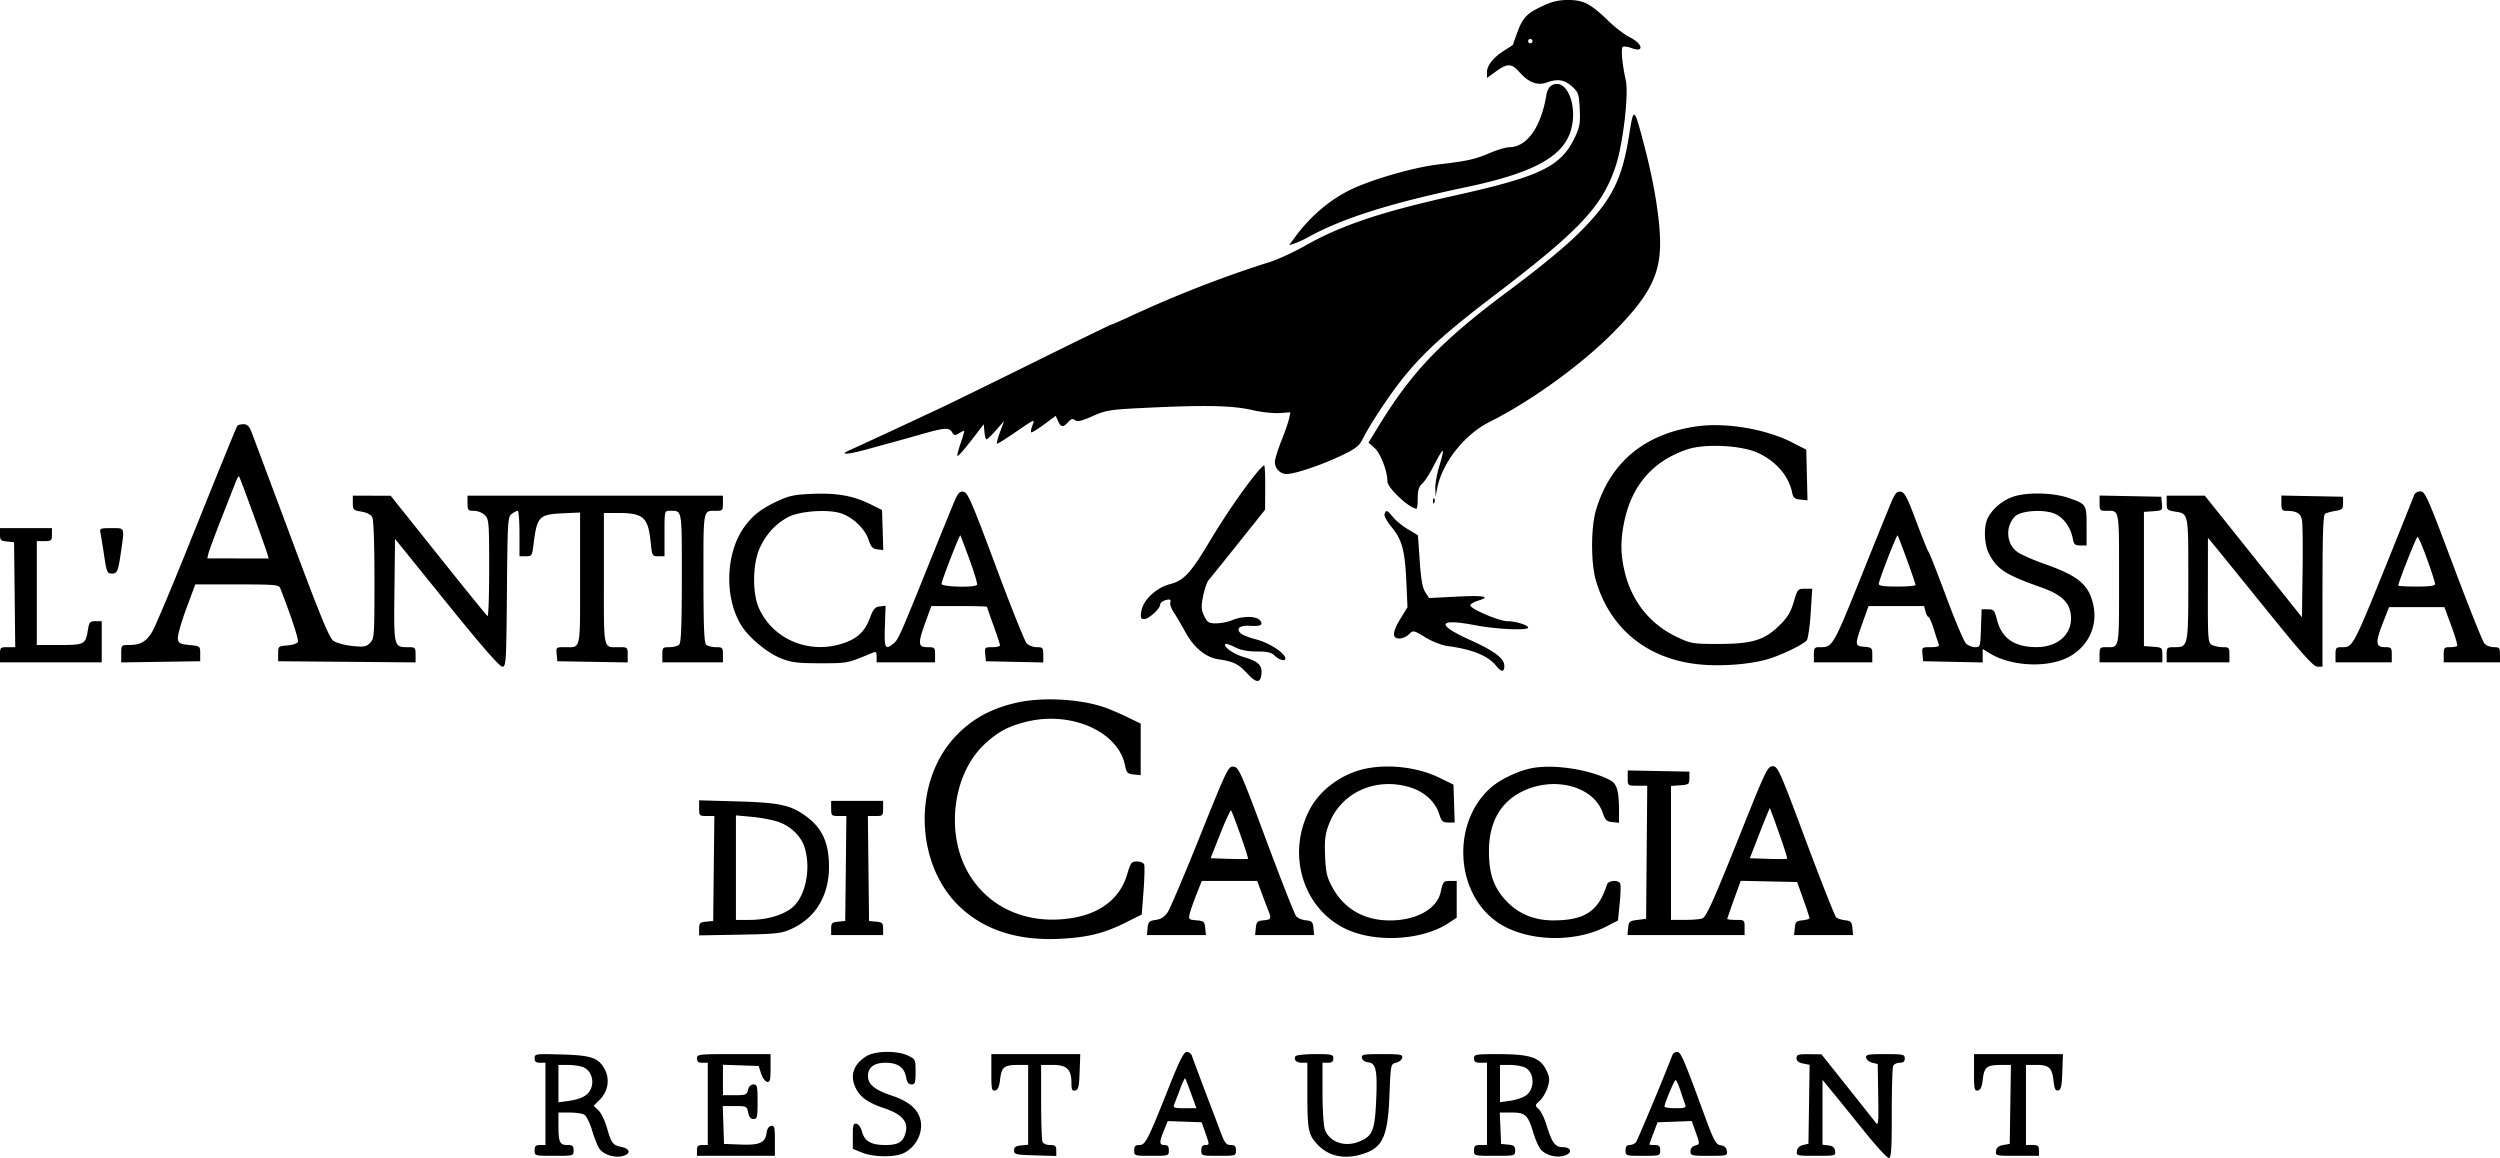 <svg fill="none" xmlns="http://www.w3.org/2000/svg" viewBox="0 0 1155 535"><path fill-rule="evenodd" clip-rule="evenodd" d="M712.5 2.855c-7.269 3.463-9 5.3-11.54 12.248-1.078 2.95-1.96 5.446-1.96 5.546 0 .101-1.612 1.179-3.582 2.397C690.13 26.314 687 30.105 687 33.241v2.767l4.15-3.007c5.314-3.849 7.228-3.784 10.876.371 4.113 4.684 8.257 6.284 12.398 4.787 5.143-1.86 8.282-1.399 11.786 1.732 3.019 2.698 3.267 3.411 3.621 10.429.325 6.432.016 8.311-2.113 12.854-6.465 13.796-15.767 18.312-56.218 27.294-33.325 7.4-52.126 13.721-68.5 23.03-5.225 2.97-12.65 6.392-16.5 7.603-21.434 6.745-43.14 15.205-64.823 25.265-4.303 1.996-8.059 3.629-8.348 3.629-.289 0-15.893 7.602-34.677 16.894-18.784 9.292-38.202 18.802-43.152 21.134-14.683 6.918-38.736 18.084-42.5 19.728-5.921 2.588-1.829 2.432 8.079-.309a1980.797 1980.797 0 0112.421-3.402c1.65-.438 7.138-1.978 12.196-3.421 10.832-3.091 12.868-3.216 14.199-.874.839 1.477 1.313 1.555 3.036.5 1.123-.687 2.239-1.25 2.48-1.25.241 0-.451 2.528-1.537 5.617-1.085 3.089-1.768 5.822-1.517 6.073.251.252 3.086-2.949 6.3-7.112l5.843-7.569.31 3.495c.171 1.923.609 3.496.973 3.496s2.341-1.913 4.393-4.25l3.73-4.25-1.949 5.25c-1.072 2.887-1.644 5.25-1.272 5.25.372 0 3.858-2.176 7.746-4.835 10.033-6.862 9.737-6.738 8.538-3.583-.564 1.482-.822 2.898-.575 3.146.248.247 2.902-1.361 5.897-3.574l5.447-4.024 1.11 2.435c1.347 2.957 2.289 3.046 4.649.439 1.385-1.531 2.123-1.734 3.164-.871 1.036.86 2.953.42 8.098-1.86 6.302-2.792 7.912-3.043 24.741-3.861 27.187-1.32 39.869-1.062 48.737.991 4.255.986 10.026 1.635 12.825 1.444l5.089-.347-.559 2.792c-.307 1.535-1.916 6.182-3.575 10.325-1.66 4.144-3.017 8.593-3.017 9.887 0 3.001 2.481 5.496 5.466 5.496 3.687 0 15.287-3.871 24.534-8.188 6.708-3.131 8.849-4.659 10.157-7.249 4.08-8.085 13.736-22.56 20.348-30.504 9.445-11.348 19.072-19.959 40.995-36.669 39.437-30.059 49.677-40.959 55.905-59.512 3.392-10.106 6.142-33.29 4.713-39.741-1.711-7.731-2.332-14.887-1.344-15.498.513-.317 2.332-.048 4.041.597 6.054 2.286 5.174-2.043-1.04-5.117-2.233-1.105-6.584-4.448-9.668-7.429C734.831 1.685 731.6.003 724.5 0c-4.539-.003-7.461.693-12 2.855zm-4.5 16.14c0 .55-.45 1-1 1s-1-.45-1-1 .45-1 1-1 1 .45 1 1zm9.268 20.246c-1.475.69-2.436 2.266-2.833 4.649-2.488 14.916-8.981 24.06-17.135 24.129-1.54.013-5.5 1.177-8.8 2.587-7.081 3.025-10.634 3.819-24 5.363-10.568 1.22-28.876 6.375-39.141 11.022-10.15 4.594-19.544 12.405-26.932 22.393l-2.876 3.888 2.475-.767c1.361-.422 4.375-1.819 6.698-3.104 15.434-8.539 37.909-15.632 72.776-22.968 30.267-6.369 44.106-13.714 48.016-25.486 3.756-11.309-1.409-24.903-8.248-21.706zm35.347 23.444c-3.286 20.59-8.095 29.954-23.04 44.858-6.425 6.409-18.045 15.981-32.075 26.425-31.582 23.509-45.09 37.539-60.622 62.962l-4.622 7.565 2.819 2.5c2.735 2.425 5.925 10.756 5.925 15.473 0 2.975 10.244 12.527 13.434 12.527.311 0 .566-2.18.566-4.845 0-3.661.516-5.311 2.11-6.75 1.161-1.048 3.665-4.989 5.564-8.757 1.9-3.769 3.659-6.649 3.909-6.399.249.25-.449 3.334-1.552 6.853-1.103 3.519-1.962 8.198-1.909 10.398l.097 4 .819-4.137c2.303-11.631 12.613-24.656 24.051-30.381 19.075-9.548 42.175-26.203 56.911-41.031 16.744-16.849 21.941-26.653 21.971-41.451.021-10.526-2.623-27.169-6.969-43.863-5.131-19.707-5.184-19.75-7.387-5.947zM109.639 196.77c-.619 1.001-6.639 15.781-23.308 57.225-7.411 18.425-14.6 35.436-15.976 37.802-2.684 4.618-5.468 6.198-10.92 6.198-3.344 0-3.435.107-3.435 4.023v4.022l18.25-.272 18.25-.273v-3.5c0-3.467-.048-3.505-5-4-4.355-.435-5.044-.812-5.341-2.915-.188-1.328 1.549-7.515 3.859-13.75l4.201-11.335h19.283c17.438 0 19.35.167 19.968 1.75 4.918 12.573 8.578 23.683 8.16 24.771-.298.777-2.364 1.491-4.826 1.669-4.193.302-4.304.4-4.304 3.81v3.5l31.75.264 31.75.264v-3.514c0-3.311-.191-3.514-3.309-3.514-6.804 0-6.759.184-6.46-26.27l.269-23.77 23.841 29.52c15.804 19.568 24.468 29.52 25.701 29.52 1.772 0 1.875-1.641 2.159-34.582.284-32.892.394-34.65 2.24-36 1.068-.78 2.305-1.418 2.75-1.418.445 0 .809 4.725.809 10.5v10.5h2.906c2.757 0 2.94-.269 3.553-5.25 1.621-13.156 2.5-14.097 13.643-14.603l7.898-.359v30.499c0 33.968.508 31.713-7.145 31.713-3.89 0-3.974.075-3.668 3.25l.313 3.25 16.25.275 16.25.275v-3.525c0-3.434-.102-3.525-3.918-3.525-7.579 0-7.082 2.217-7.082-31.607v-30.393h6.351c11.914 0 14.071 1.906 15.257 13.482.651 6.35.742 6.518 3.53 6.518H307v-10.5c0-10.439.014-10.5 2.418-10.5 5.831 0 5.582-1.381 5.582 30.907 0 21.761-.321 30.014-1.2 30.893-.66.66-2.685 1.2-4.5 1.2-3.105 0-3.3.207-3.3 3.5v3.5h28v-3.5c0-3.293-.195-3.5-3.3-3.5-1.815 0-3.84-.54-4.5-1.2-.879-.879-1.2-9.132-1.2-30.893 0-32.579-.329-30.907 6.082-30.907 2.668 0 2.918-.3 2.918-3.5v-3.5H216v3.5c0 3.222.238 3.5 3 3.5 1.667 0 3.889.889 5 2 1.882 1.882 2 3.333 2 24.559 0 12.407-.337 22.346-.75 22.086-.413-.26-10.65-12.876-22.75-28.037l-22-27.564-8.75-.022-8.75-.022v3.372c0 3.157.254 3.413 3.968 4.007 2.431.389 4.369 1.381 5 2.562.636 1.188 1.032 12.31 1.032 28.993 0 25.93-.086 27.152-2.045 29.111-1.785 1.785-2.832 1.963-8.25 1.408-3.413-.351-7.306-1.414-8.653-2.364-1.936-1.366-5.947-11.105-19.215-46.658-9.223-24.712-17.496-46.844-18.386-49.181-1.271-3.341-2.121-4.25-3.975-4.25-1.297 0-2.574.349-2.837.775zm674.361.189c-24.099 3.374-39.978 16.516-46.616 38.579-2.446 8.129-2.445 24.771.001 32.957 6.607 22.111 23.725 35.976 47.448 38.43 10.324 1.068 23.969.016 32.167-2.48 6.375-1.941 16.124-6.684 17.715-8.618.603-.733 1.421-6.394 1.819-12.582l.723-11.25-3.378.001c-3.272.002-3.436.194-5.167 6.086-1.373 4.671-2.883 7.168-6.5 10.749-6.982 6.911-12.689 8.664-28.212 8.664-11.976 0-12.782-.133-19.223-3.185-12.524-5.933-20.964-16.522-24.237-30.408-1.892-8.026-1.908-14.504-.059-23.233 3.542-16.719 13.495-27.958 29.352-33.145 8.041-2.631 24.69-1.785 32.18 1.635 8.454 3.859 14.356 10.648 15.94 18.336.514 2.496 1.164 3.053 3.865 3.316l3.247.316-.283-11.689-.282-11.689-6.5-3.333c-12.066-6.189-30.612-9.331-44-7.457zm-203.506 21.618c-5.755 6.884-14.751 20.013-21.844 31.88-8.583 14.359-11.831 17.842-18.11 19.424-6.291 1.584-12.4 7.304-13.205 12.364-.517 3.252-.338 3.75 1.347 3.75 2.041 0 7.318-4.83 7.318-6.698 0-1.08 2.223-2.302 4.189-2.302.564 0 .786.622.495 1.381-.292.76.485 2.897 1.725 4.75 1.24 1.853 3.554 5.78 5.141 8.728 3.909 7.258 9.467 11.875 15.331 12.736 7.004 1.028 9.28 2.146 13.339 6.553 4.2 4.56 6.14 4.605 6.584.15.395-3.963-1.527-5.785-8.129-7.704-4.83-1.404-9.711-4.891-8.517-6.085.263-.263 2.23.414 4.372 1.506 2.661 1.357 5.883 1.985 10.181 1.985 4.956 0 6.713.424 8.289 2 2.178 2.178 5.409 2.726 4.77.809-.876-2.627-7.666-6.891-13.301-8.353-3.283-.852-6.585-2.16-7.337-2.907-2.233-2.215-.292-3.71 4.437-3.419 5 .307 6.258-.429 4.451-2.606-1.629-1.962-8.007-1.974-12.674-.024-1.975.825-5.343 1.5-7.484 1.5-3.451 0-4.081-.391-5.53-3.43-1.393-2.92-1.464-4.286-.483-9.173.634-3.158 1.761-6.452 2.503-7.32.742-.867 6.922-8.552 13.732-17.077l12.384-15.5.065-10.25c.036-5.637-.184-10.25-.489-10.25s-1.903 1.612-3.55 3.582zm-463.673 18.418c3.298 9.075 6.293 17.512 6.655 18.75l.659 2.25H95.767l.517-2.25c.284-1.238 3.08-8.775 6.213-16.75a14692.23 14692.23 0 006.627-16.889c.513-1.313 1.105-2.213 1.316-2 .211.214 3.083 7.814 6.381 16.889zm324.119-5.36c-1.127 2.629-6.043 14.699-10.925 26.82-14.255 35.397-14.943 36.954-17.142 38.79-3.919 3.274-4.393 2.359-4.053-7.821l.321-9.575-2.689.323c-2.224.267-3.023 1.223-4.624 5.529-2.375 6.39-6.232 9.774-13.572 11.908-15.316 4.452-31.311-2.595-37.591-16.563-3.19-7.095-2.981-20.757.429-28.057 3.004-6.432 7.478-11.218 13.272-14.198 5.026-2.586 17.174-3.546 23.441-1.852 5.662 1.53 11.703 7.081 13.456 12.365 1.123 3.384 1.913 4.253 4.103 4.511l2.711.32-.289-9.256-.288-9.257-5.5-2.724c-7.821-3.874-15.304-5.205-26.669-4.741-8.386.342-10.787.851-16.331 3.46-7.642 3.596-11.599 6.748-15.454 12.312-8.432 12.167-8.878 32.524-.988 45.128 3.492 5.579 11.992 12.613 18.24 15.096 4.851 1.927 7.567 2.266 18.202 2.271 12.728.006 12.382.076 24.25-4.908 1.407-.591 1.75-.224 1.75 1.872v2.607h27v-3.5c0-3.333-.167-3.5-3.5-3.5-4.418 0-4.541-1.665-.871-11.75l2.639-7.25h12.866c7.076 0 12.866.156 12.866.346 0 .19 1.35 4.085 3 8.654s3 8.689 3 9.154c0 .465-1.604.846-3.563.846-3.418 0-3.551.133-3.25 3.25l.313 3.25 13.25.279 13.25.279v-3.529c0-3.254-.233-3.529-3-3.529-1.65 0-3.746-.788-4.657-1.75s-7.354-17.05-14.318-35.75c-10.979-29.483-12.952-34.043-14.849-34.32-1.775-.26-2.573.58-4.236 4.46zm432.982.04c-1.136 2.651-6.517 15.907-11.957 29.458-15.456 38.5-15.096 37.862-21.399 37.862-2.266 0-2.566.409-2.566 3.5v3.5h27v-3.44c0-3.252-.204-3.456-3.75-3.75-4.424-.366-4.441-.705-.569-11.56l2.587-7.25h25.694l.627 2.5c.345 1.375.947 2.5 1.337 2.5s1.524 2.587 2.52 5.75 2.027 6.313 2.29 7c.335.877-.768 1.25-3.692 1.25-4.103 0-4.166.053-3.857 3.25l.313 3.25 13.75.278 13.75.278V299.832l3.25 1.993c9.992 6.128 26.997 6.882 36.655 1.625 9.084-4.944 13.459-14.599 11.09-24.475-2.169-9.042-6.937-12.967-22.368-18.41-5.237-1.848-10.89-4.333-12.561-5.523-5.197-3.701-5.737-11.82-1.095-16.462 2.697-2.697 13.122-3.409 18.293-1.248 4.022 1.68 7.371 6.261 8.344 11.413.525 2.775 1.037 3.25 3.503 3.25H964v-8.878c0-10.157-.034-10.209-8.515-13.127-7.125-2.452-19.324-2.669-25.595-.456-4.791 1.69-9.295 5.481-11.479 9.661-2.025 3.877-1.777 12.169.497 16.59 3.731 7.252 7.536 9.707 24.204 15.614 9.005 3.192 12.818 6.658 13.581 12.345 1.168 8.709-5.509 15.186-15.693 15.223-10.266.038-16.202-4.03-18.389-12.603-1.132-4.437-1.502-4.869-4.176-4.869H915.5l-.289 8.75c-.282 8.551-.345 8.75-2.75 8.75-1.354 0-3.248-.79-4.211-1.755-.963-.966-5.094-10.753-9.182-21.75-4.087-10.997-7.713-20.22-8.056-20.495-.344-.275-2.893-6.575-5.665-14-4.155-11.127-5.42-13.556-7.199-13.82-1.744-.259-2.556.606-4.226 4.5zm241.398-2.93c-.34.962-4.34 10.975-8.88 22.25-19.74 49.034-19.21 48-24.61 48-2.57 0-2.83.326-2.83 3.5v3.5h26v-3.5c0-3.23-.23-3.5-3.03-3.5-4.4 0-4.63-2.088-1.23-10.811l3-7.689h25.56l3.23 8.707c1.77 4.788 2.98 8.951 2.68 9.25-.3.299-1.82.543-3.38.543-2.57 0-2.83.324-2.83 3.5v3.5h26v-3.5c0-3.18-.26-3.5-2.84-3.5-1.57 0-3.54-.788-4.38-1.75-.84-.962-7.3-17.163-14.37-36-11.79-31.436-13.03-34.25-15.16-34.25-1.3 0-2.58.766-2.93 1.75zM970 232.468c0 3.23.245 3.527 2.918 3.527 6.417 0 6.082-1.734 6.082 31.5s.335 31.5-6.082 31.5c-2.668 0-2.918.3-2.918 3.5v3.5h29v-3.443c0-3.335-.133-3.452-4.25-3.75l-4.25-.307v-62l4.309-.31c4.188-.302 4.3-.4 4-3.5l-.309-3.19-14.25-.277-14.25-.278v3.528zm31-.104c0 3.092.3 3.417 3.59 3.952 6.62 1.075 6.41.029 6.41 31.23 0 31.47 0 31.449-6.57 31.449-3.25 0-3.43.181-3.43 3.5v3.5h29v-3.5c0-3.239-.23-3.5-3.07-3.5-1.68 0-3.93-.466-5-1.035-1.83-.981-1.93-2.313-1.89-25.25l.03-24.215 2.22 2.637c1.21 1.45 12.07 14.838 24.12 29.75 17.38 21.507 22.4 27.113 24.25 27.113h2.34v-34.941c0-26.354.3-35.126 1.22-35.693.66-.413 2.8-1.01 4.75-1.325 3.12-.509 3.53-.918 3.53-3.558v-2.983l-14.25-.277-14.25-.278v3.528c0 2.987.34 3.529 2.25 3.541 4.82.029 6.69 1.148 7.27 4.346.31 1.727.43 12.516.27 23.975l-.29 20.835-22.43-28.085-22.44-28.085H1001v3.369zm-338.921-.786c.048 1.165.285 1.402.604.605.289-.722.253-1.585-.079-1.917-.332-.332-.568.258-.525 1.312zm-22.422 5.869c-.316.823 1.114 3.473 3.306 6.126 4.803 5.813 6.131 10.796 6.782 25.449l.511 11.527-3.128 5.083c-3.909 6.353-4.111 9.363-.628 9.363 1.375 0 3.38-.88 4.454-1.954 1.94-1.94 1.999-1.928 7.62 1.456 3.213 1.935 7.668 3.667 10.295 4.003 11.208 1.432 18.692 4.503 22.454 9.213 2.328 2.916 3.677 2.905 3.677-.031 0-3.527-4.444-6.868-16.25-12.217-15.534-7.039-14.319-9.875 2.828-6.602 9.872 1.885 24.422 2.531 24.422 1.086 0-1.137-5.856-2.954-9.52-2.954-3.959 0-17.67-5.911-17.194-7.412.19-.598 1.778-1.519 3.53-2.045 6.287-1.889 2.965-2.54-9.696-1.899l-12.88.652-1.767-2.697c-1.279-1.952-1.985-5.927-2.556-14.398-.434-6.435-.818-11.771-.853-11.856-.035-.085-2.042-1.314-4.459-2.73-2.417-1.417-5.538-3.935-6.935-5.595-2.895-3.441-3.242-3.576-4.013-1.568zM0 246.932c0 2.582.392 2.974 3.25 3.25l3.25.313.268 24.25.268 24.25H3.518c-3.354 0-3.518.163-3.518 3.5v3.5h47v-19h-2.872c-2.601 0-2.936.397-3.544 4.2-1.045 6.534-1.562 6.8-13.206 6.8H17v-48h3.5c3.222 0 3.5-.238 3.5-3v-3H0v2.937zm46.422-.687c.253 1.238 1.018 5.962 1.699 10.5 1.13 7.525 1.437 8.25 3.492 8.25 2.596 0 2.972-.909 4.345-10.5 1.584-11.059 1.822-10.5-4.477-10.5-5.193 0-5.492.133-5.059 2.25zm401.469 12.202c2.205 5.997 3.779 11.273 3.499 11.725-.871 1.41-16.388 1.006-16.4-.427-.011-1.3 8.312-22.781 8.683-22.41.116.116 2.014 5.116 4.218 11.112zm433.114.149c2.184 5.994 3.976 11.236 3.983 11.649.006.413-3.813.75-8.488.75-6.093 0-8.5-.351-8.5-1.239 0-1.601 8.248-22.847 8.695-22.399.187.187 2.126 5.244 4.31 11.239zm240.285-.351c2.04 5.637 3.71 10.813 3.71 11.5 0 .902-2.37 1.25-8.5 1.25-4.68 0-8.5-.209-8.5-.465 0-1.414 8.35-22.535 8.91-22.535.36 0 2.34 4.613 4.38 10.25zM470.5 324.464c-12.424 2.636-21.79 7.789-29.542 16.258-19.365 21.153-18.08 58.97 2.664 78.407 11.537 10.809 27.168 15.674 46.81 14.568 12.356-.697 19.806-2.574 29.568-7.453l7.5-3.749.814-10.862c.448-5.974.574-11.487.281-12.25-.293-.763-1.784-1.387-3.314-1.387-2.537.002-2.936.53-4.549 6.017-3.101 10.554-11.637 17.569-24.206 19.893-20.668 3.82-39.278-3.879-48.955-20.254-11.032-18.668-7.416-46.62 7.799-60.3 6.051-5.44 10.27-7.691 18.334-9.78 20.715-5.368 42.828 4.202 46.033 19.923.728 3.571 1.161 4.034 4.039 4.313l3.224.314V334.313l-6.25-3.041c-3.437-1.672-8.362-3.755-10.944-4.628-10.9-3.686-27.79-4.623-39.306-2.18zm83.951 61.702c-7.123 17.746-13.867 33.63-14.987 35.297-1.422 2.118-3.08 3.183-5.5 3.532-3.053.441-3.501.886-3.777 3.75l-.314 3.25h27.254l-.314-3.25c-.286-2.968-.639-3.277-4.067-3.561-3.52-.291-3.714-.478-3.111-3 .354-1.479 1.754-5.501 3.111-8.939l2.467-6.25h25.622l1.744 4.75c.96 2.612 2.347 6.267 3.083 8.122 1.858 4.684 1.759 4.961-1.912 5.315-2.858.275-3.288.705-3.563 3.563l-.314 3.25h27.254l-.314-3.25c-.273-2.84-.714-3.289-3.489-3.558-1.746-.169-3.771-1.021-4.5-1.894-.728-.872-6.954-16.709-13.836-35.192-11.675-31.358-12.682-33.626-15.049-33.903-2.446-.286-3.001.859-15.488 31.968zm76.875-31.126c-10.972 2.169-21.21 9.508-26.123 18.726-10.885 20.421-3.481 45.623 16.23 55.246 13.73 6.702 35.546 5.53 47.817-2.57l3.75-2.475v-16.972h-3.031c-3.063 0-3.322.308-4.4 5.232-1.65 7.536-10.937 12.835-22.801 13.009-12.247.18-21.662-5.133-27.257-15.382-2.481-4.543-2.985-6.73-3.313-14.359-.319-7.404-.008-10.006 1.751-14.674 5.381-14.279 20.786-21.631 36.445-17.392 7.305 1.977 12.597 6.633 14.567 12.816 1.025 3.22 1.612 3.75 4.155 3.75h2.962l-.289-8.75-.289-8.75-6.506-3.189c-9.647-4.728-22.863-6.403-33.668-4.266zm75.85-.043c-6.161 1.309-14.171 5.177-18.385 8.877-17.907 15.723-16.758 47.672 2.218 61.622 12.74 9.367 35.568 10.534 50.991 2.607l5.5-2.827.786-7.826c.432-4.305.559-8.418.281-9.141-.756-1.971-5.528-1.634-6.183.436-3.873 12.249-10.236 16.472-24.813 16.472-9.168 0-16.719-3.311-22.481-9.857-5.227-5.938-7.26-12.288-7.194-22.464.087-13.214 5.475-22.566 15.822-27.461 14.712-6.96 32.609-2.057 36.724 10.06 1.148 3.38 1.839 4.049 4.458 4.313l3.1.314-.011-5.314c-.02-9.603-.951-12.742-4.29-14.469-9.706-5.019-26.489-7.474-36.523-5.342zm97.438 28.754c-12.53 31.356-16.031 39.252-17.943 40.469-.644.409-4.208.751-7.921.76l-6.75.015V363.11l4.25-.308c3.987-.288 4.25-.492 4.25-3.307v-3l-14.25-.277-14.25-.278v3.528c0 3.515.015 3.527 4.514 3.527h4.515l-.265 30.75-.264 30.75-4 .5c-3.659.457-4.027.777-4.313 3.75l-.314 3.25H806v-3.5c0-3.417-.095-3.5-4-3.5-2.2 0-4-.201-4-.448 0-.246 1.397-4.309 3.105-9.028l3.105-8.581 13.034.279 13.034.278 2.854 8c1.57 4.4 2.857 8.309 2.861 8.687.004.377-1.456.827-3.243 1-2.858.275-3.288.705-3.563 3.563l-.314 3.25h27.254l-.314-3.25c-.268-2.783-.744-3.299-3.313-3.588-1.65-.187-3.514-.764-4.143-1.284s-6.929-16.449-14-35.397c-12.179-32.634-12.989-34.452-15.357-34.46-2.346-.008-3.233 1.827-14.386 29.735zM323 373.371c0 3.479.141 3.624 3.518 3.624h3.518l-.268 24.25-.268 24.25-3.25.313c-2.879.278-3.25.658-3.25 3.328v3.015l18.75-.337c17.003-.305 19.225-.551 23.849-2.636 11.135-5.021 17.401-15.356 17.401-28.7 0-11.131-3.141-17.984-10.769-23.497-7.017-5.071-12.214-6.182-31.481-6.73l-17.75-.504v3.624zm61 .124c0 3.337.164 3.5 3.518 3.5h3.518l-.268 24.25-.268 24.25-3.25.313c-2.858.276-3.25.668-3.25 3.25v2.937h24v-2.937c0-2.582-.392-2.974-3.25-3.25l-3.25-.313-.268-24.25-.268-24.25h3.518c3.354 0 3.518-.163 3.518-3.5v-3.5h-24v3.5zm437.932 11.433c2.237 6.271 3.899 11.569 3.694 11.775-.206.205-4.161.243-8.789.083l-8.415-.291 4.539-11.658c2.497-6.411 4.621-11.579 4.722-11.484.1.096 2.013 5.305 4.249 11.575zm-248.87.742c2.104 5.924 3.682 10.914 3.508 11.089-.175.175-4.137.187-8.804.027l-8.486-.291 4.484-11.292c2.466-6.211 4.707-11.071 4.979-10.799.271.272 2.215 5.342 4.319 11.266zm-213.742-6.054c5.945 1.956 10.866 6.72 12.468 12.067 2.913 9.723.407 22.178-5.508 27.371-4.139 3.634-11.89 5.941-19.962 5.941H340v-48.287l7.25.661c3.987.363 9.419 1.374 12.07 2.247zm41.047 108.297c-6.167 3.76-7.924 9.17-4.887 15.043 2.128 4.116 5.733 6.614 13.063 9.053 7.677 2.555 10.92 5.921 10.023 10.405-1.011 5.056-3.212 6.581-9.498 6.581-6.653 0-9.689-1.759-10.864-6.293-.457-1.762-1.589-3.35-2.517-3.529-1.43-.275-1.687.583-1.687 5.64v5.965l4.25 1.718c5.439 2.199 15.359 2.27 19.479.139 5.986-3.095 9.203-10.287 7.249-16.208-1.512-4.581-5.688-7.84-13.287-10.369-7.595-2.527-10.691-5.118-10.691-8.947 0-3.992 2.815-6.116 8.106-6.116 5.605 0 8.632 2.088 9.465 6.529.471 2.506 1.176 3.471 2.54 3.471 1.635 0 1.889-.781 1.889-5.815 0-5.671-.087-5.856-3.534-7.5-4.967-2.368-15.035-2.246-19.099.233zm139.674 14.34c-9.83 24.721-10.863 26.742-13.658 26.742-1.875 0-2.383.533-2.383 2.5 0 2.458.133 2.5 8 2.5s8-.042 8-2.5c0-1.833-.533-2.5-2-2.5-2.454 0-2.501-1.252-.25-6.768l1.75-4.288 7.83.278 7.829.278 1.846 5.25c1.812 5.155 1.811 5.25-.08 5.25-1.387 0-1.925.699-1.925 2.5 0 2.458.133 2.5 8 2.5s8-.042 8-2.5c0-1.98-.505-2.5-2.428-2.5-2.041 0-2.771-.918-4.574-5.75-1.18-3.163-3.18-8.45-4.443-11.75-3.628-9.476-8.262-21.836-8.905-23.75-.323-.962-1.389-1.747-2.369-1.742-1.368.006-3.279 3.774-8.24 16.25zm232.688-15.008c-4.843 12.476-16.178 39.563-16.947 40.5-.565.688-1.872 1.25-2.904 1.25-1.337 0-1.878.721-1.878 2.5 0 2.458.133 2.5 8 2.5s8-.042 8-2.5c0-2-.5-2.5-2.5-2.5-1.375 0-2.5-.112-2.499-.25 0-.138.854-2.5 1.897-5.25l1.896-5 7.892-.287 7.892-.287 1.716 4.787c2.134 5.953 2.134 5.942-.294 6.577-1.197.313-2 1.364-2 2.616 0 1.962.539 2.094 8.57 2.094 8.315 0 8.56-.067 8.25-2.25-.21-1.475-1.125-2.364-2.655-2.581-2.495-.353-3.242-1.743-8.161-15.169-9.058-24.725-10.475-28-12.116-28-.921 0-1.892.563-2.159 1.25zM247 488.913c0 1.554.634 2.082 2.5 2.082h2.5v38h-2.5c-2 0-2.5.5-2.5 2.5 0 2.481.067 2.5 9 2.5s9-.019 9-2.5c0-2.091-.474-2.5-2.893-2.5-3.515 0-4.107-1.31-4.107-9.082v-5.918h5.066c2.786 0 5.857.423 6.824.941.977.523 2.589 3.743 3.63 7.25 1.03 3.47 2.572 7.314 3.426 8.542 1.907 2.74 7.086 4.353 10.793 3.361 3.816-1.02 3.471-3.367-.618-4.203-4.038-.826-4.672-1.676-6.798-9.114-.9-3.147-2.632-6.658-3.85-7.802l-2.214-2.08 2.797-2.797c3.87-3.87 4.803-9.46 2.343-14.039-2.901-5.402-6.146-6.512-20.149-6.891-11.85-.32-12.25-.263-12.25 1.75zm75 .082c0 1.467.667 2 2.5 2h2.5v38h-2.5c-2 0-2.5.5-2.5 2.5v2.5h36v-7.073c0-6.197-.217-7.032-1.75-6.742-1.034.196-1.875 1.411-2.056 2.97-.555 4.775-3.054 5.967-11.822 5.639l-7.872-.294-.289-8.75-.289-8.75h5.564c5.382 0 5.584.098 6.164 3 .411 2.053 1.192 3 2.475 3 1.677 0 1.875-.844 1.875-8 0-7.181-.194-8-1.892-8-1.183 0-2.126.936-2.519 2.5-.573 2.286-1.096 2.5-6.108 2.5H334v-14.081l8.25.291 8.25.29 1.129 3.5c.621 1.925 1.858 3.645 2.75 3.823 1.363.272 1.621-.722 1.621-6.25v-6.573h-17c-16.333 0-17 .078-17 2zm136 6.573c0 7.626.193 8.537 1.75 8.239 1.278-.244 1.899-1.633 2.304-5.143.652-5.668 1.841-6.633 8.196-6.654l4.75-.015V528.868l-3.25.314c-2.479.239-3.25.788-3.25 2.313 0 1.844.762 2.022 9.75 2.286l9.75.286v-2.536c0-2.13-.463-2.536-2.893-2.536-1.716 0-3.14-.644-3.5-1.582-.334-.87-.607-9.195-.607-18.5v-16.918h5.443c6.428 0 8.557 2.064 8.557 8.296 0 3.128.328 3.788 1.75 3.516 1.469-.28 1.797-1.659 2.04-8.573l.291-8.239H458v8.573zm140.5-7.573c-.994 1.608.425 3 3.059 3H604v13.875c0 17.312.435 19.452 4.898 24.114 4.723 4.933 11.495 6.574 19.046 4.616 10.717-2.781 13.19-7.654 13.981-27.563.572-14.391.587-14.46 3.07-15.044 1.372-.322 2.642-1.353 2.823-2.292.291-1.513-.763-1.706-9.318-1.706-8.647 0-9.612.181-9.315 1.75.199 1.049 1.417 1.875 3.04 2.063 3.57.413 4.231 3.954 3.503 18.747-.639 12.971-1.724 15.421-7.929 17.904-6.655 2.663-13.704.117-15.724-5.679-.591-1.696-1.075-9.316-1.075-16.934v-13.851h2.5c1.833 0 2.5-.533 2.5-2 0-1.842-.667-2-8.441-2-4.643 0-8.719.45-9.059 1zm82.5 1c0 1.556.667 2 3 2h3v38h-3c-2.533 0-3 .389-3 2.5 0 2.491.033 2.5 9.5 2.5 9.401 0 9.5-.025 9.5-2.437 0-2.018-.558-2.49-3.25-2.75l-3.25-.313-.294-7.25-.294-7.25h5.521c6.302 0 7.494 1.118 9.974 9.359.785 2.606 2.135 5.819 3 7.14 2.016 3.076 7.675 4.717 11.578 3.356 3.659-1.275 2.944-3.855-1.069-3.855-3.415 0-4.951-2.112-7.421-10.207-.958-3.138-2.581-6.466-3.607-7.395-1.814-1.641-1.799-1.751.547-3.926 1.328-1.23 2.95-4.025 3.605-6.211 1.016-3.392.929-4.524-.599-7.744-2.791-5.883-7.38-7.468-21.691-7.495-11.091-.021-11.75.09-11.75 1.978zm149-.125c0 1.286.949 2.065 3.023 2.48l3.022.604-.272 18.226-.273 18.226-2.5.586c-1.58.37-2.618 1.398-2.82 2.794-.309 2.141-.037 2.209 8.82 2.209 8.906 0 9.131-.057 8.82-2.25-.229-1.611-1.101-2.34-3.07-2.566l-2.75-.317v-29.971l4.754 5.802c2.615 3.191 9.192 11.315 14.616 18.052 5.424 6.737 10.485 12.25 11.246 12.25 1.133 0 1.384-3.696 1.384-20.418 0-11.23.273-21.13.607-22 .334-.87 1.684-1.582 3-1.582 1.726 0 2.393-.557 2.393-2 0-1.853-.667-2-9.073-2-8.014 0-9.035.199-8.745 1.706.181.939 1.451 1.971 2.823 2.294l2.495.588.236 14.456c.214 13.124.095 14.272-1.287 12.456-.837-1.1-6.793-8.618-13.236-16.707L841.5 487.08l-5.75-.042c-4.971-.037-5.75.211-5.75 1.832zm82 6.698c0 7.626.193 8.537 1.75 8.239 1.278-.244 1.899-1.633 2.304-5.143.653-5.672 1.84-6.633 8.219-6.654l4.772-.015-.272 18.241-.273 18.241-3 .515c-2.148.37-3.091 1.153-3.32 2.759-.313 2.198-.112 2.244 9.75 2.244H942v-2.5c0-2.111-.467-2.5-3-2.5h-3v-37h4.878c5.836 0 7.174 1.282 7.88 7.548.394 3.489.888 4.475 2.127 4.238 1.302-.248 1.671-1.907 1.905-8.547l.291-8.239H912v8.573zm-642.079-2.308c3.226 1.646 4.628 5.996 3.112 9.656-1.34 3.234-4.421 4.896-10.66 5.752l-4.373.599v-17.272l4.75.015c2.612.008 5.839.57 7.171 1.25zm434.556-.094c4.485 2.044 4.802 9.856.523 12.924-1.375.986-4.638 2.094-7.25 2.462l-4.75.67v-17.227h4.453c2.449 0 5.61.527 7.024 1.171zm-154.17 12.093l2.445 6.736h-5.483c-4.819 0-5.399-.212-4.79-1.75.381-.962 1.598-4.144 2.705-7.069 1.106-2.925 2.161-5.169 2.345-4.986.183.184 1.433 3.365 2.778 7.069zm226.034-1.459c.865 2.642 1.865 5.567 2.222 6.5.56 1.457-.066 1.695-4.456 1.695-2.809 0-5.107-.32-5.107-.711 0-1.468 4.517-12.289 5.13-12.289.352 0 1.347 2.162 2.211 4.805z" fill="#000"/></svg>